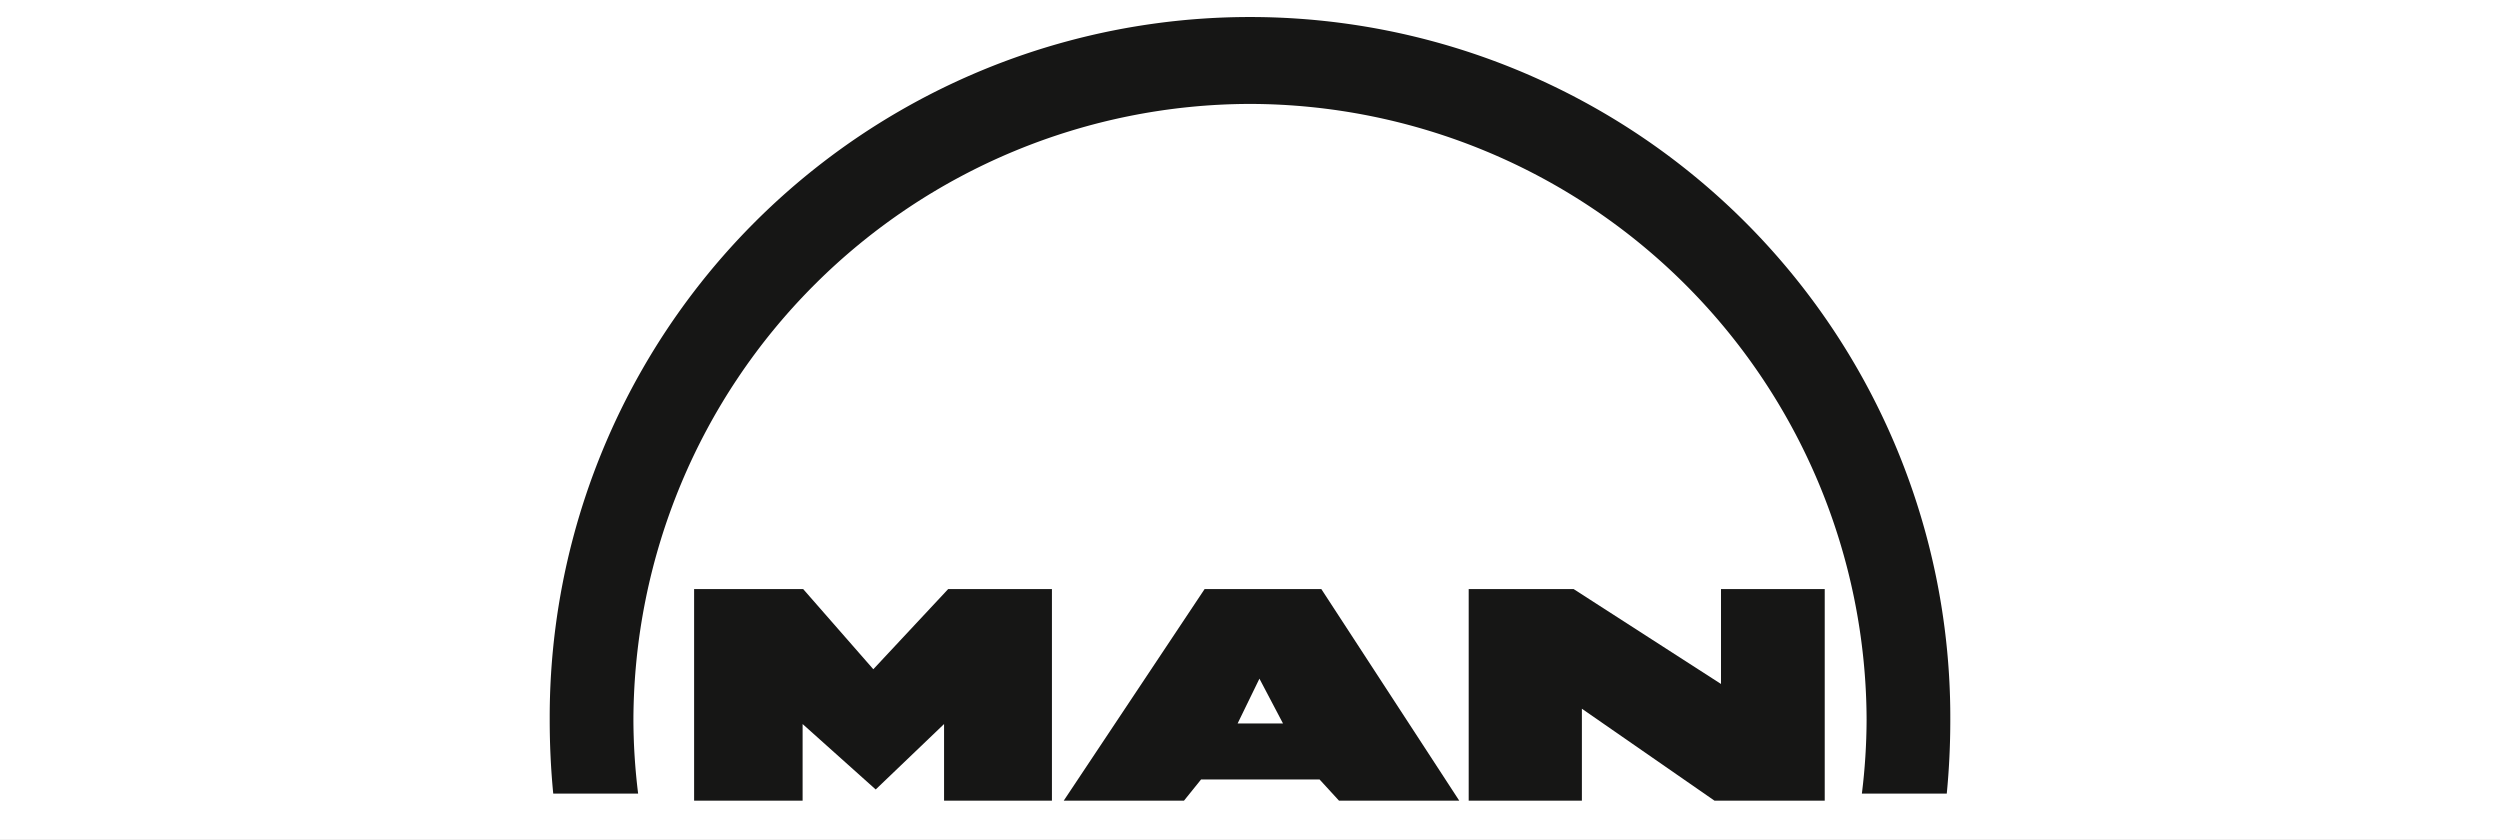 <svg xmlns="http://www.w3.org/2000/svg" xmlns:xlink="http://www.w3.org/1999/xlink" width="256" height="86" viewBox="0 0 256 86"><rect x="0" y="0" width="256" height="86" fill="#808080" stroke="none"/><defs><clipPath id="b"><rect width="256" height="86"/></clipPath></defs><g id="a" clip-path="url(#b)"><rect width="256" height="86" fill="#fff"/><g transform="translate(-146.546 -338.313)"><path d="M301.442,438.056v-21.67h10.745l15.091,9.718v-9.718H337.9v21.67H326.614l-13.581-9.417v9.417Zm-41.469,0,14.427-21.67h11.951l14.125,21.67H288.163l-1.992-2.173H274.038l-1.751,2.173Zm17.807-7.908h4.647l-2.414-4.588-2.233,4.588Zm-55.655,7.908v-21.67h11.167l7.183,8.21,7.666-8.21h10.624v21.67H247.72v-7.848l-7,6.7-7.485-6.7v7.848Z" transform="translate(-4.502 -17.753)" fill="#161615" fill-rule="evenodd"/><path d="M274.546,348.955a63.258,63.258,0,0,1,63.139,63.079,62.484,62.484,0,0,1-.483,7.546h8.693c.242-2.475.362-5.011.362-7.546a71.711,71.711,0,1,0-143.421,0c0,2.535.12,5.07.362,7.546h8.693a62.488,62.488,0,0,1-.483-7.546,63.258,63.258,0,0,1,63.139-63.079Z" transform="translate(0)" fill="#161615" fill-rule="evenodd"/></g></g></svg>